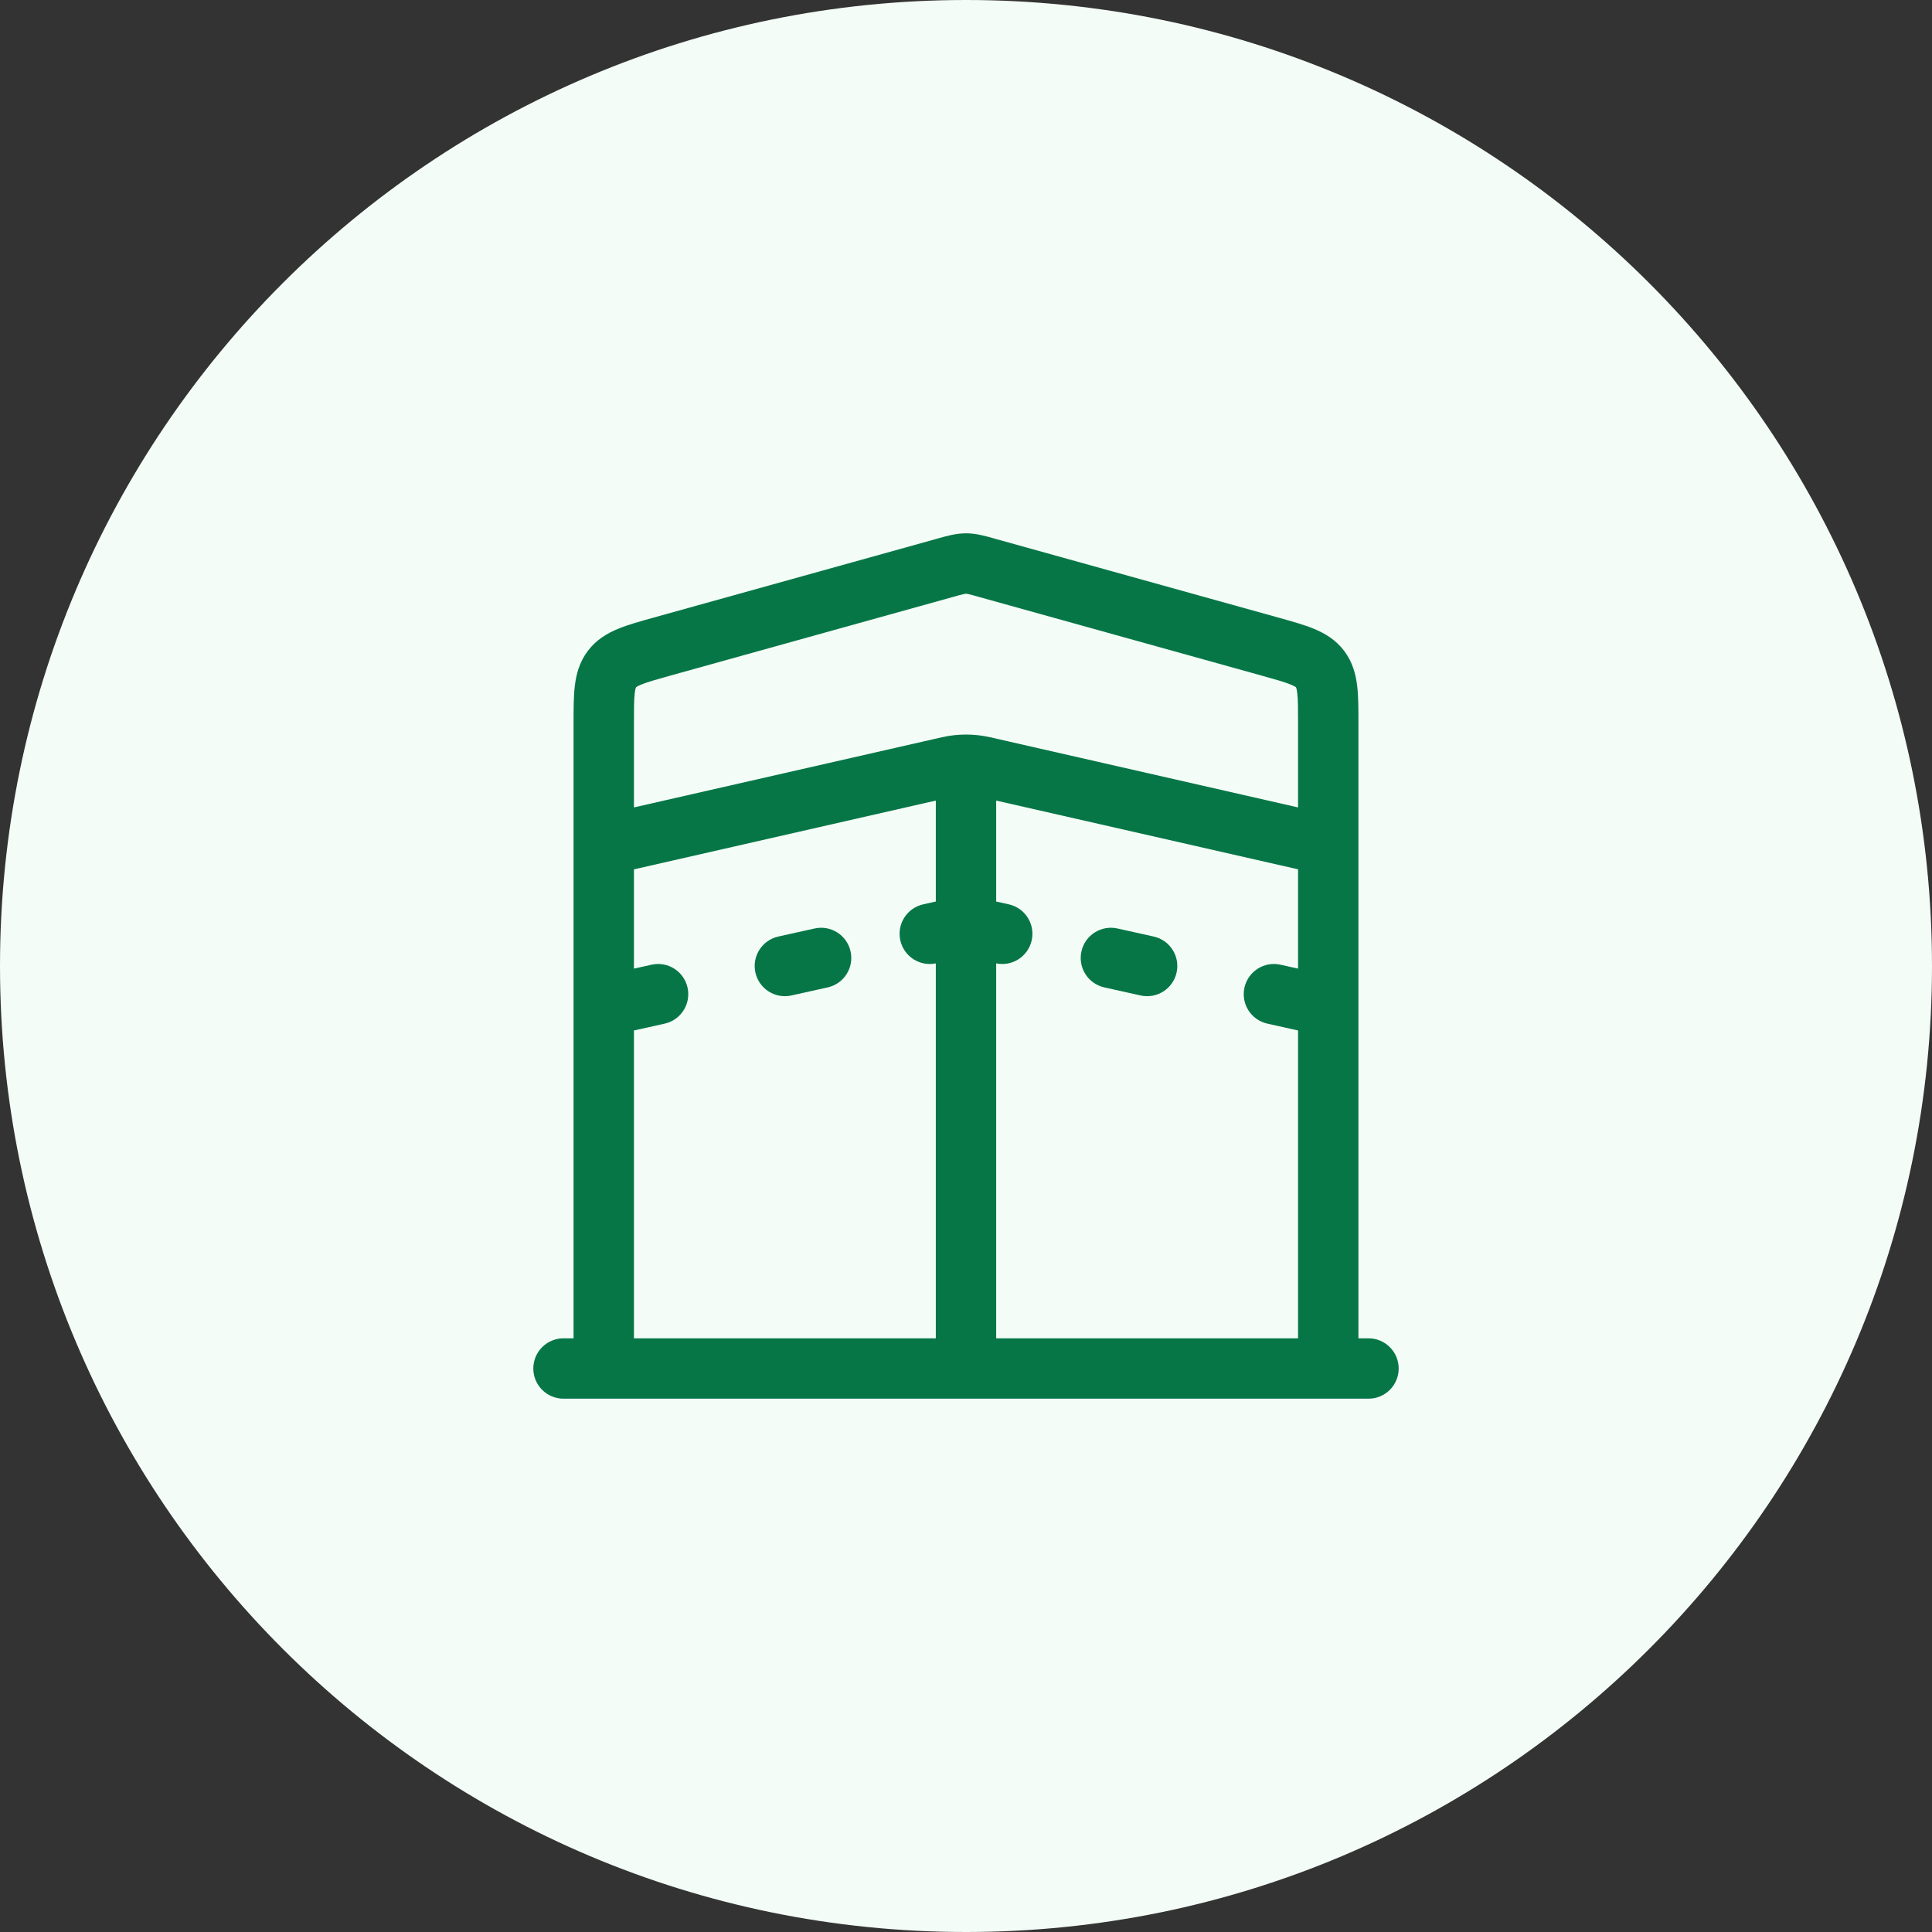 <svg xmlns="http://www.w3.org/2000/svg" width="48" height="48" viewBox="0 0 48 48" fill="none"><rect x="0" y="0" width="48" height="48" fill="#333333" stroke="none"/><path d="M0 24C0 10.745 10.745 0 24 0C37.255 0 48 10.745 48 24C48 37.255 37.255 48 24 48C10.745 48 0 37.255 0 24Z" fill="#F3FCF6"></path><path d="M21.132 23.637C21.222 24.042 20.967 24.442 20.563 24.532L19.663 24.732C19.259 24.822 18.858 24.567 18.768 24.163C18.678 23.758 18.933 23.358 19.337 23.268L20.238 23.068C20.642 22.978 21.042 23.233 21.132 23.637Z" fill="#067647"></path><path d="M26.868 23.637C26.958 23.233 27.358 22.978 27.763 23.068L28.663 23.268C29.067 23.358 29.322 23.758 29.232 24.163C29.142 24.567 28.742 24.822 28.337 24.732L27.438 24.532C27.033 24.442 26.778 24.042 26.868 23.637Z" fill="#067647"></path><path fill-rule="evenodd" clip-rule="evenodd" d="M13.25 34C13.25 33.586 13.586 33.25 14 33.25H14.25L14.25 17.954C14.25 17.619 14.25 17.306 14.281 17.045C14.315 16.755 14.394 16.45 14.606 16.169C14.819 15.889 15.092 15.731 15.362 15.62C15.605 15.52 15.906 15.437 16.228 15.347L23.264 13.389L23.315 13.374C23.528 13.314 23.758 13.25 24 13.25C24.242 13.25 24.472 13.314 24.685 13.374L24.736 13.389L31.772 15.347C32.094 15.437 32.395 15.52 32.638 15.62C32.908 15.731 33.181 15.889 33.394 16.169C33.606 16.45 33.685 16.755 33.719 17.045C33.75 17.306 33.75 17.619 33.75 17.954L33.75 24.978C33.75 24.992 33.75 25.006 33.75 25.021L33.75 33.25H34C34.414 33.25 34.75 33.586 34.75 34C34.75 34.414 34.414 34.75 34 34.75H14C13.586 34.75 13.25 34.414 13.25 34ZM16.188 23.968L15.75 24.065L15.75 21.599L23.25 19.89V22.398L22.938 22.468C22.533 22.558 22.278 22.958 22.368 23.363C22.457 23.763 22.85 24.017 23.25 23.935L23.25 33.25H15.75L15.75 25.602L16.513 25.432C16.917 25.342 17.172 24.942 17.082 24.537C16.992 24.133 16.592 23.878 16.188 23.968ZM24.75 33.25L24.75 23.935C25.15 24.017 25.543 23.763 25.632 23.363C25.722 22.958 25.467 22.558 25.063 22.468L24.75 22.398V19.89L32.25 21.598V24.065L31.813 23.968C31.409 23.878 31.008 24.133 30.918 24.537C30.828 24.942 31.083 25.342 31.488 25.432L32.25 25.602V33.25H24.75ZM15.75 20.06V17.991C15.75 17.606 15.751 17.383 15.77 17.22C15.779 17.146 15.789 17.108 15.796 17.09C15.798 17.082 15.801 17.077 15.801 17.077L15.801 17.076L15.802 17.075C15.802 17.075 15.806 17.072 15.813 17.067C15.829 17.056 15.863 17.036 15.931 17.008C16.082 16.946 16.296 16.885 16.666 16.782L23.666 14.834C23.806 14.794 23.884 14.773 23.943 14.76C23.97 14.754 23.985 14.752 23.992 14.751L24 14.75L24.001 14.75L24.008 14.751C24.015 14.752 24.03 14.754 24.057 14.76C24.116 14.773 24.194 14.794 24.334 14.834L31.334 16.782C31.704 16.885 31.918 16.946 32.069 17.008C32.138 17.036 32.171 17.056 32.187 17.067C32.194 17.072 32.198 17.075 32.198 17.075L32.199 17.076L32.199 17.077L32.201 17.081C32.202 17.083 32.203 17.086 32.205 17.09C32.211 17.108 32.221 17.146 32.23 17.22C32.249 17.383 32.25 17.606 32.25 17.991V20.06L24.601 18.317C24.206 18.227 23.796 18.227 23.4 18.317L15.75 20.06Z" fill="#067647"></path></svg>